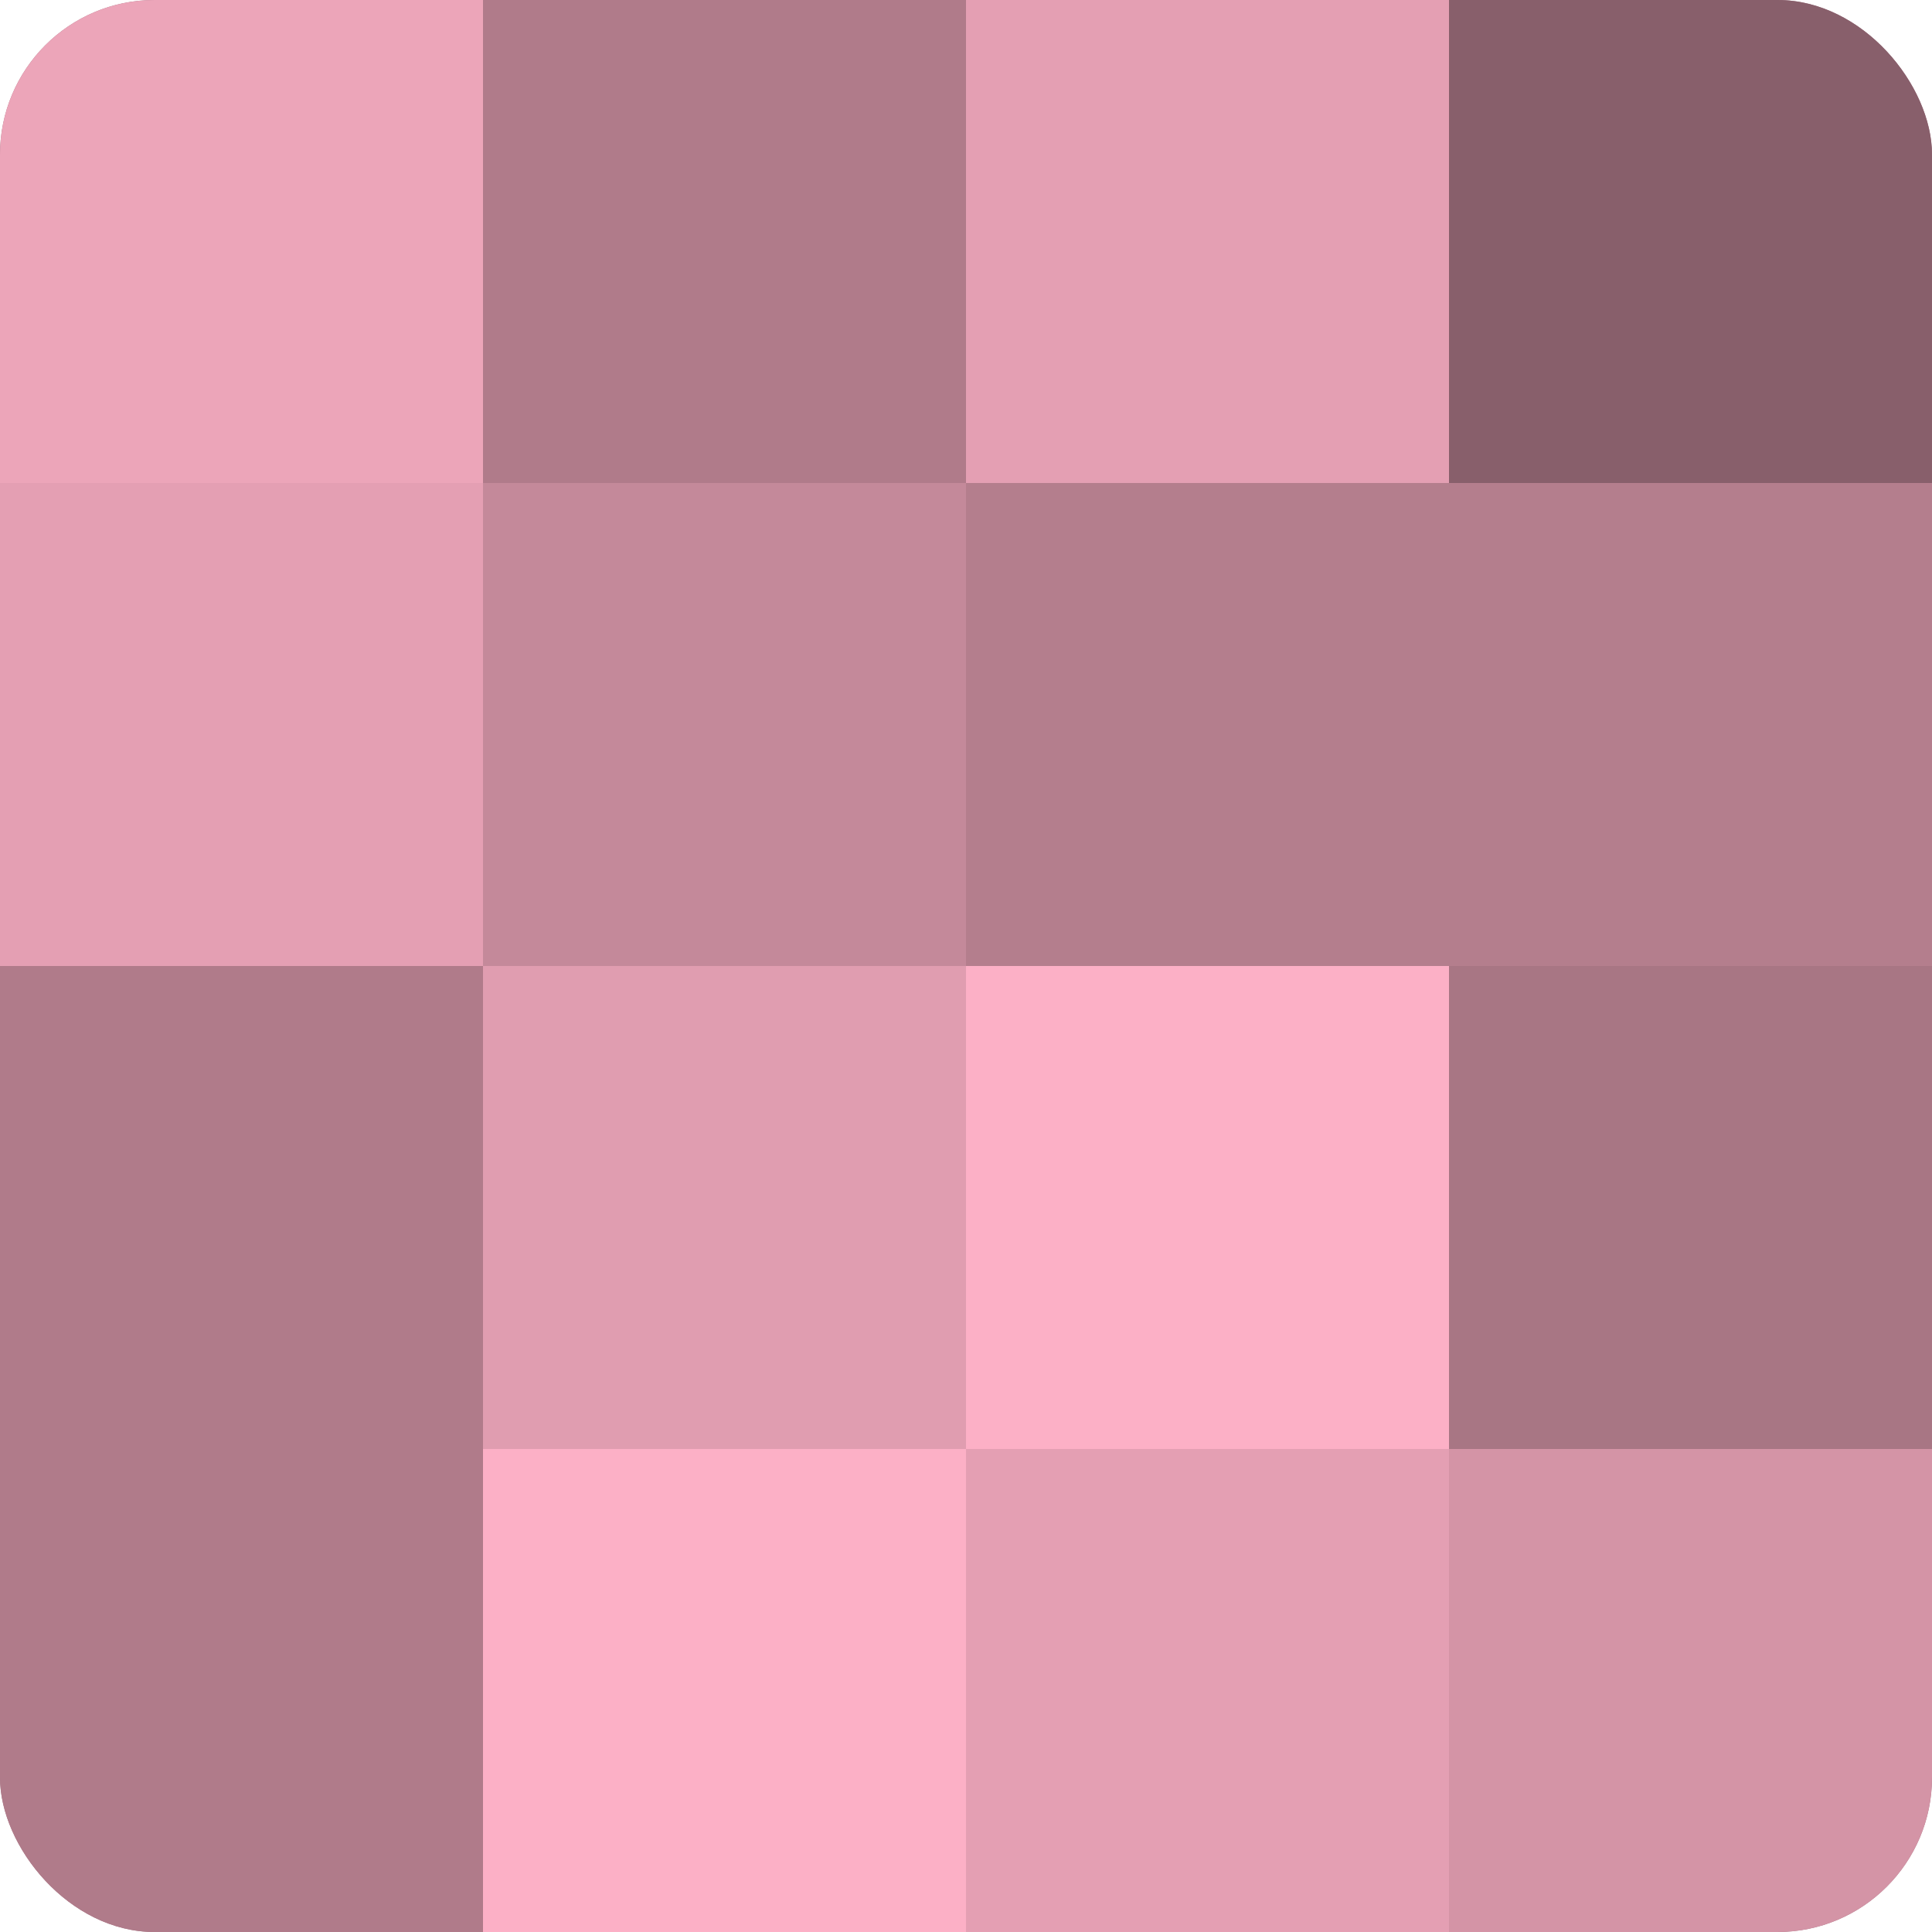 <?xml version="1.0" encoding="UTF-8"?>
<svg xmlns="http://www.w3.org/2000/svg" width="60" height="60" viewBox="0 0 100 100" preserveAspectRatio="xMidYMid meet"><defs><clipPath id="c" width="100" height="100"><rect width="100" height="100" rx="8" ry="8"/></clipPath></defs><g clip-path="url(#c)"><rect width="100" height="100" fill="#a0707e"/><rect width="25" height="25" fill="#eca5b9"/><rect y="25" width="25" height="25" fill="#e49fb3"/><rect y="50" width="25" height="25" fill="#b07b8a"/><rect y="75" width="25" height="25" fill="#b07b8a"/><rect x="25" width="25" height="25" fill="#b07b8a"/><rect x="25" y="25" width="25" height="25" fill="#c4899a"/><rect x="25" y="50" width="25" height="25" fill="#e09db0"/><rect x="25" y="75" width="25" height="25" fill="#fcb0c6"/><rect x="50" width="25" height="25" fill="#e49fb3"/><rect x="50" y="25" width="25" height="25" fill="#b47e8d"/><rect x="50" y="50" width="25" height="25" fill="#fcb0c6"/><rect x="50" y="75" width="25" height="25" fill="#e49fb3"/><rect x="75" width="25" height="25" fill="#885f6b"/><rect x="75" y="25" width="25" height="25" fill="#b47e8d"/><rect x="75" y="50" width="25" height="25" fill="#a87684"/><rect x="75" y="75" width="25" height="25" fill="#d494a6"/></g></svg>
